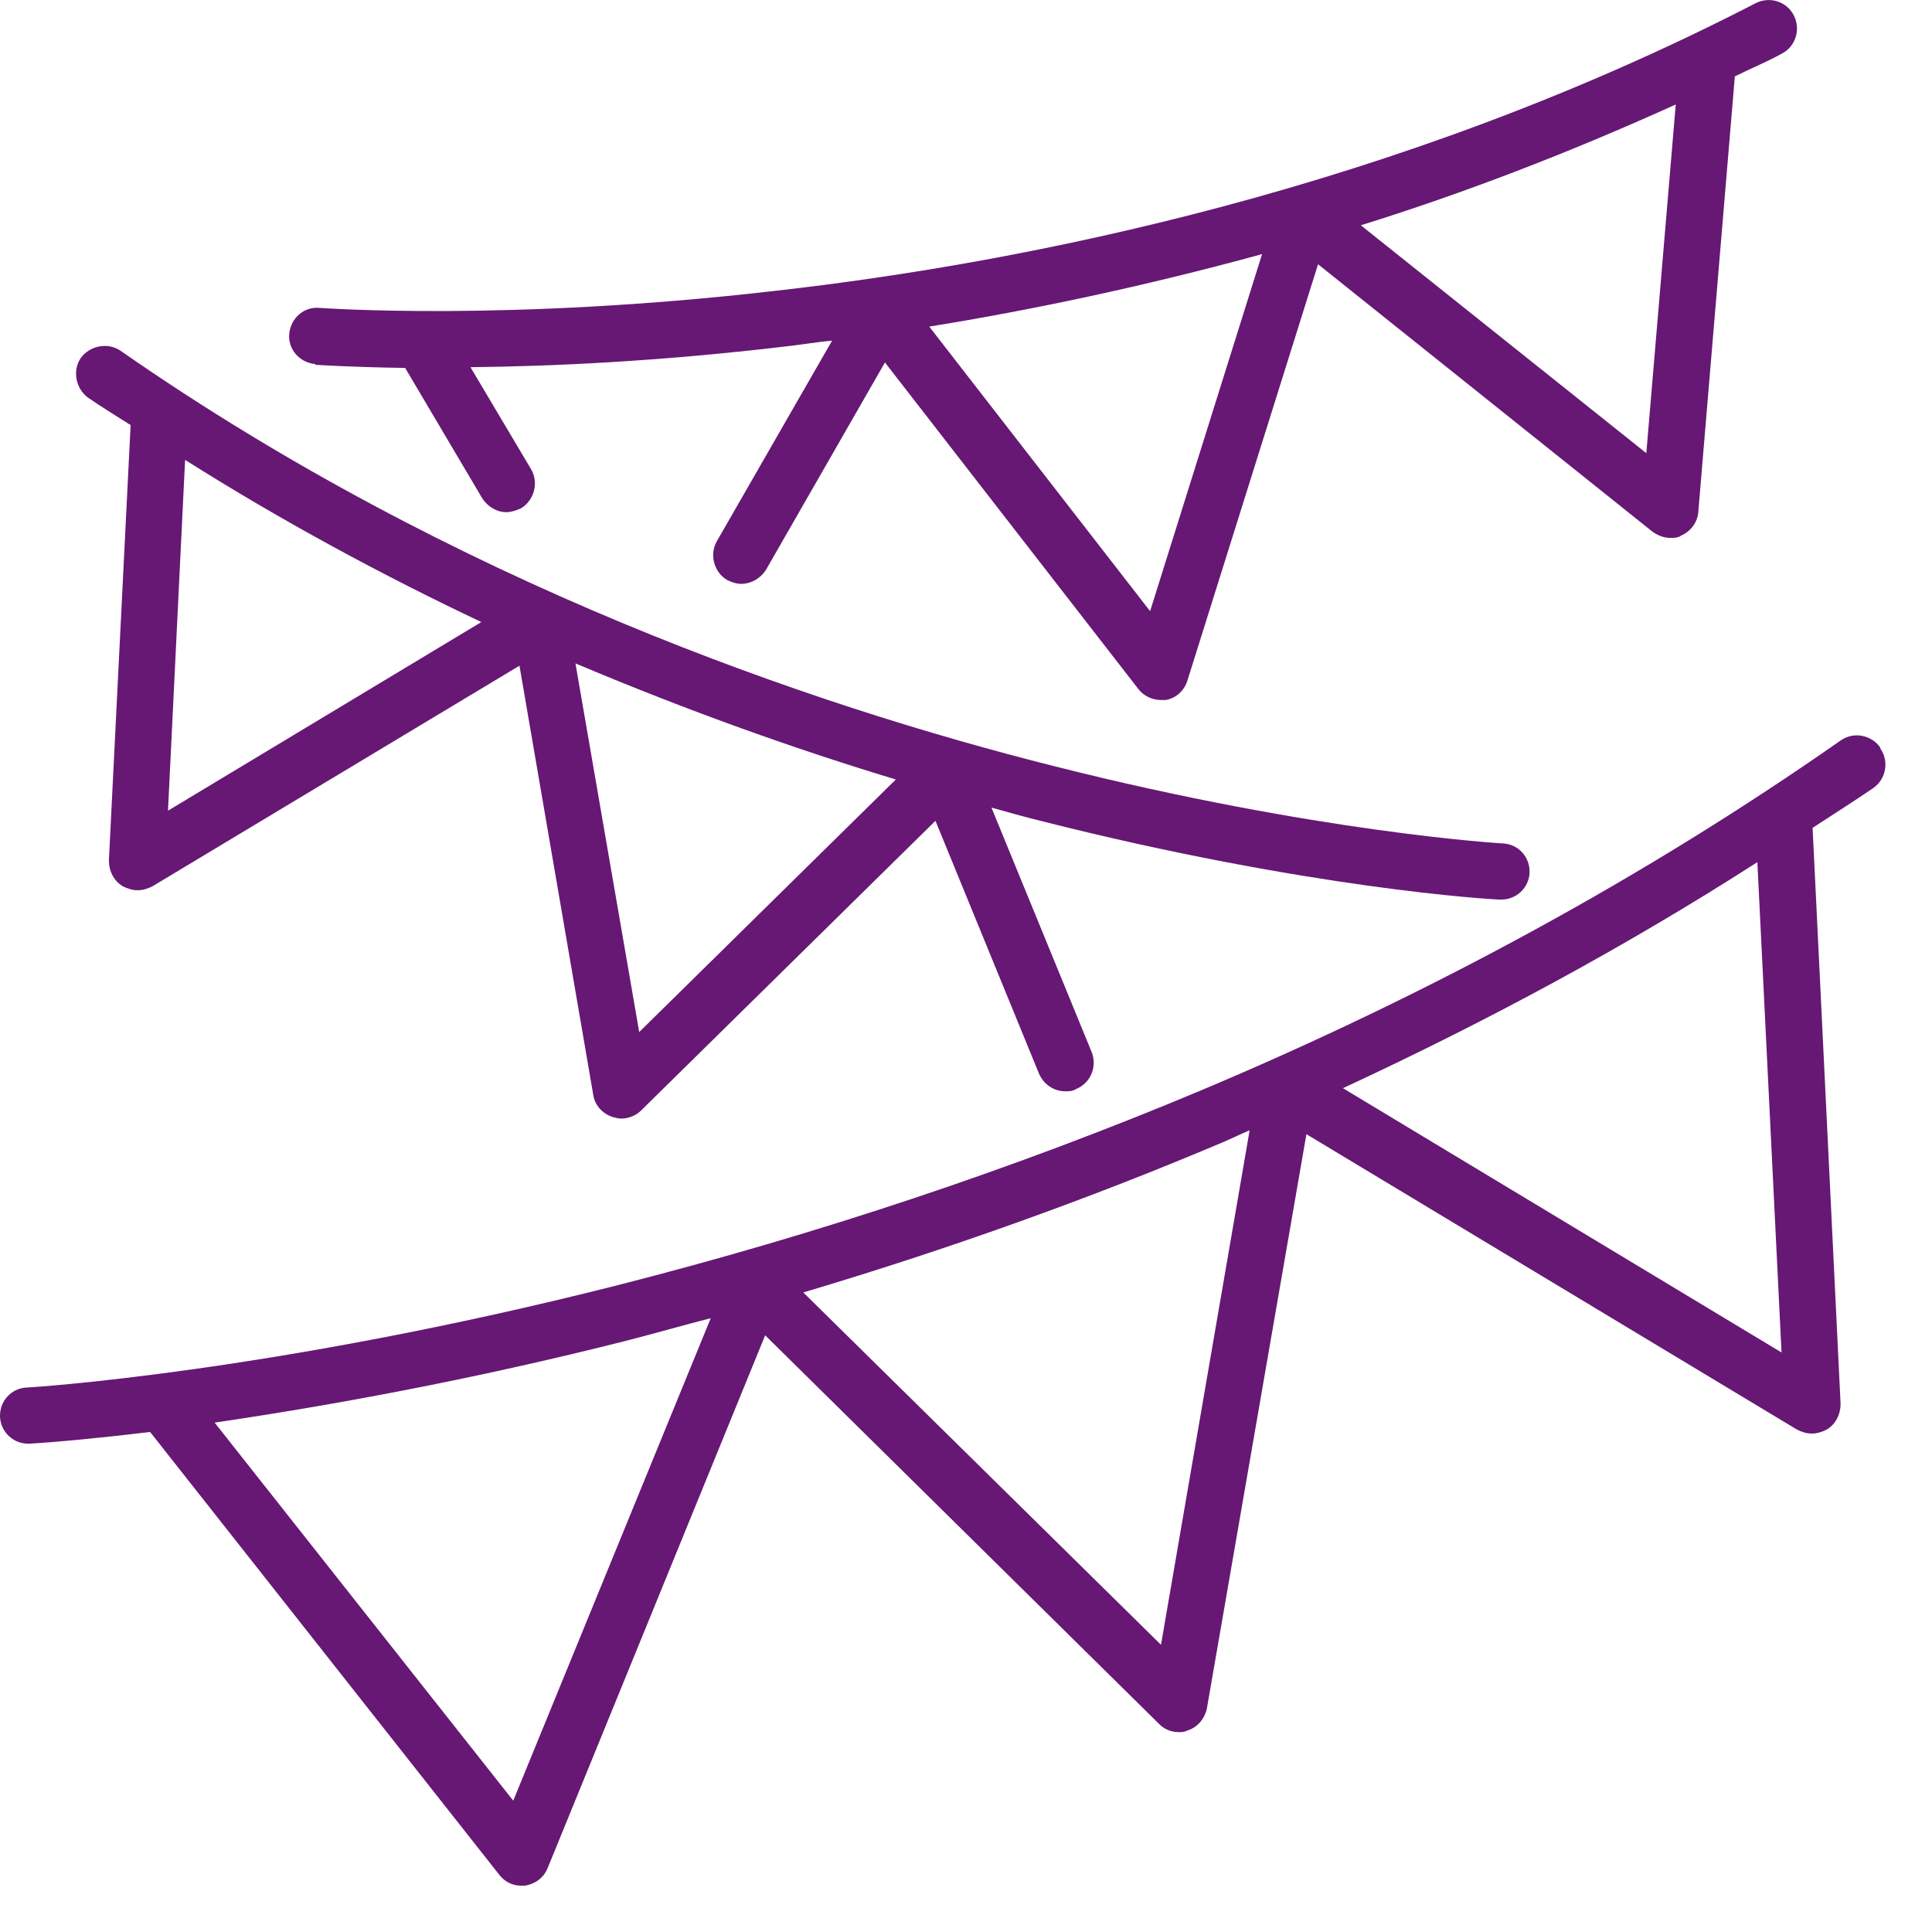 <svg width="41" height="41" viewBox="0 0 41 41" fill="none" xmlns="http://www.w3.org/2000/svg">
<path d="M39.902 15.864C39.72 15.6 39.341 15.517 39.06 15.715C34.968 18.577 30.397 21.075 25.479 23.143C21.535 24.797 17.377 26.187 13.087 27.279C5.776 29.131 0.611 29.446 0.562 29.446C0.232 29.462 -0.016 29.744 0.001 30.074C0.017 30.389 0.281 30.637 0.595 30.637C0.595 30.637 0.611 30.637 0.628 30.637C1.189 30.604 2.08 30.521 3.186 30.389L10.595 39.785C10.71 39.934 10.875 40.017 11.057 40.017C11.09 40.017 11.106 40.017 11.139 40.017C11.354 39.983 11.535 39.851 11.618 39.653L16.238 28.337L24.605 36.592C24.72 36.708 24.869 36.758 25.017 36.758C25.083 36.758 25.133 36.758 25.199 36.724C25.413 36.658 25.562 36.476 25.611 36.261L27.724 24.069L38.136 30.339C38.235 30.389 38.334 30.422 38.45 30.422C38.565 30.422 38.664 30.389 38.763 30.339C38.961 30.223 39.06 30.008 39.06 29.793L38.466 17.568C38.895 17.287 39.341 17.006 39.753 16.724C40.017 16.543 40.1 16.162 39.902 15.881V15.864ZM10.892 38.213L4.555 30.19C6.915 29.843 9.968 29.297 13.351 28.437C13.928 28.288 14.506 28.122 15.083 27.974L10.892 38.213ZM24.638 34.905L17.047 27.428C20.1 26.518 23.07 25.459 25.925 24.251C26.123 24.169 26.321 24.069 26.519 23.987L24.638 34.905ZM37.806 28.701L28.499 23.093C31.601 21.654 34.539 20.066 37.294 18.296L37.806 28.685V28.701Z" fill="#661874"/>
<path d="M2.773 8.999L2.311 18.263C2.311 18.478 2.41 18.693 2.608 18.809C2.707 18.858 2.806 18.892 2.922 18.892C3.037 18.892 3.136 18.858 3.235 18.809L11.024 14.127L12.591 23.242C12.624 23.457 12.79 23.639 13.004 23.705C13.07 23.722 13.12 23.738 13.186 23.738C13.334 23.738 13.499 23.672 13.598 23.573L19.852 17.419L22.047 22.779C22.146 23.011 22.36 23.159 22.608 23.159C22.691 23.159 22.756 23.159 22.839 23.11C23.153 22.977 23.285 22.63 23.169 22.332L21.04 17.138C21.387 17.237 21.75 17.337 22.08 17.419C27.756 18.858 31.667 19.09 31.832 19.09C31.832 19.09 31.849 19.09 31.865 19.09C32.179 19.09 32.443 18.842 32.459 18.527C32.476 18.197 32.228 17.915 31.898 17.899C31.865 17.899 27.938 17.667 22.377 16.261C17.245 14.971 9.638 12.374 2.559 7.444C2.294 7.262 1.915 7.328 1.717 7.593C1.535 7.858 1.601 8.238 1.865 8.437C2.179 8.652 2.476 8.834 2.79 9.032L2.773 8.999ZM3.928 9.76C6.024 11.083 8.153 12.225 10.215 13.201L3.565 17.204L3.928 9.76ZM13.565 21.902L12.212 14.078C14.638 15.103 16.931 15.914 19.011 16.542L13.565 21.902Z" fill="#661874"/>
<path d="M6.7 7.742C6.7 7.742 7.46 7.792 8.598 7.808L10.232 10.571C10.347 10.753 10.545 10.869 10.743 10.869C10.842 10.869 10.958 10.835 11.057 10.786C11.337 10.62 11.437 10.24 11.271 9.959L9.984 7.792C11.668 7.775 13.912 7.676 16.585 7.362C16.931 7.328 17.294 7.262 17.658 7.229L15.215 11.481C15.05 11.762 15.149 12.142 15.43 12.308C15.529 12.357 15.628 12.39 15.727 12.39C15.941 12.39 16.139 12.275 16.255 12.093L18.78 7.692L24.159 14.624C24.275 14.773 24.456 14.855 24.638 14.855C24.671 14.855 24.704 14.855 24.737 14.855C24.951 14.822 25.133 14.657 25.199 14.442L27.971 5.608L35.067 11.282C35.182 11.365 35.314 11.415 35.446 11.415C35.529 11.415 35.611 11.415 35.677 11.365C35.875 11.282 36.024 11.084 36.04 10.869L36.816 1.621C37.146 1.456 37.476 1.323 37.806 1.142C38.103 0.993 38.219 0.629 38.07 0.331C37.922 0.033 37.559 -0.083 37.261 0.066C29.605 4.02 21.733 5.575 16.47 6.17C10.76 6.832 6.816 6.534 6.783 6.534C6.453 6.501 6.172 6.749 6.139 7.08C6.106 7.411 6.354 7.692 6.684 7.725L6.7 7.742ZM24.407 12.97L19.72 6.931C21.866 6.584 24.242 6.088 26.783 5.393L24.407 12.97ZM34.951 9.628L28.879 4.781C31.057 4.103 33.301 3.242 35.562 2.217L34.935 9.644L34.951 9.628Z" fill="#661874"/>
</svg>
